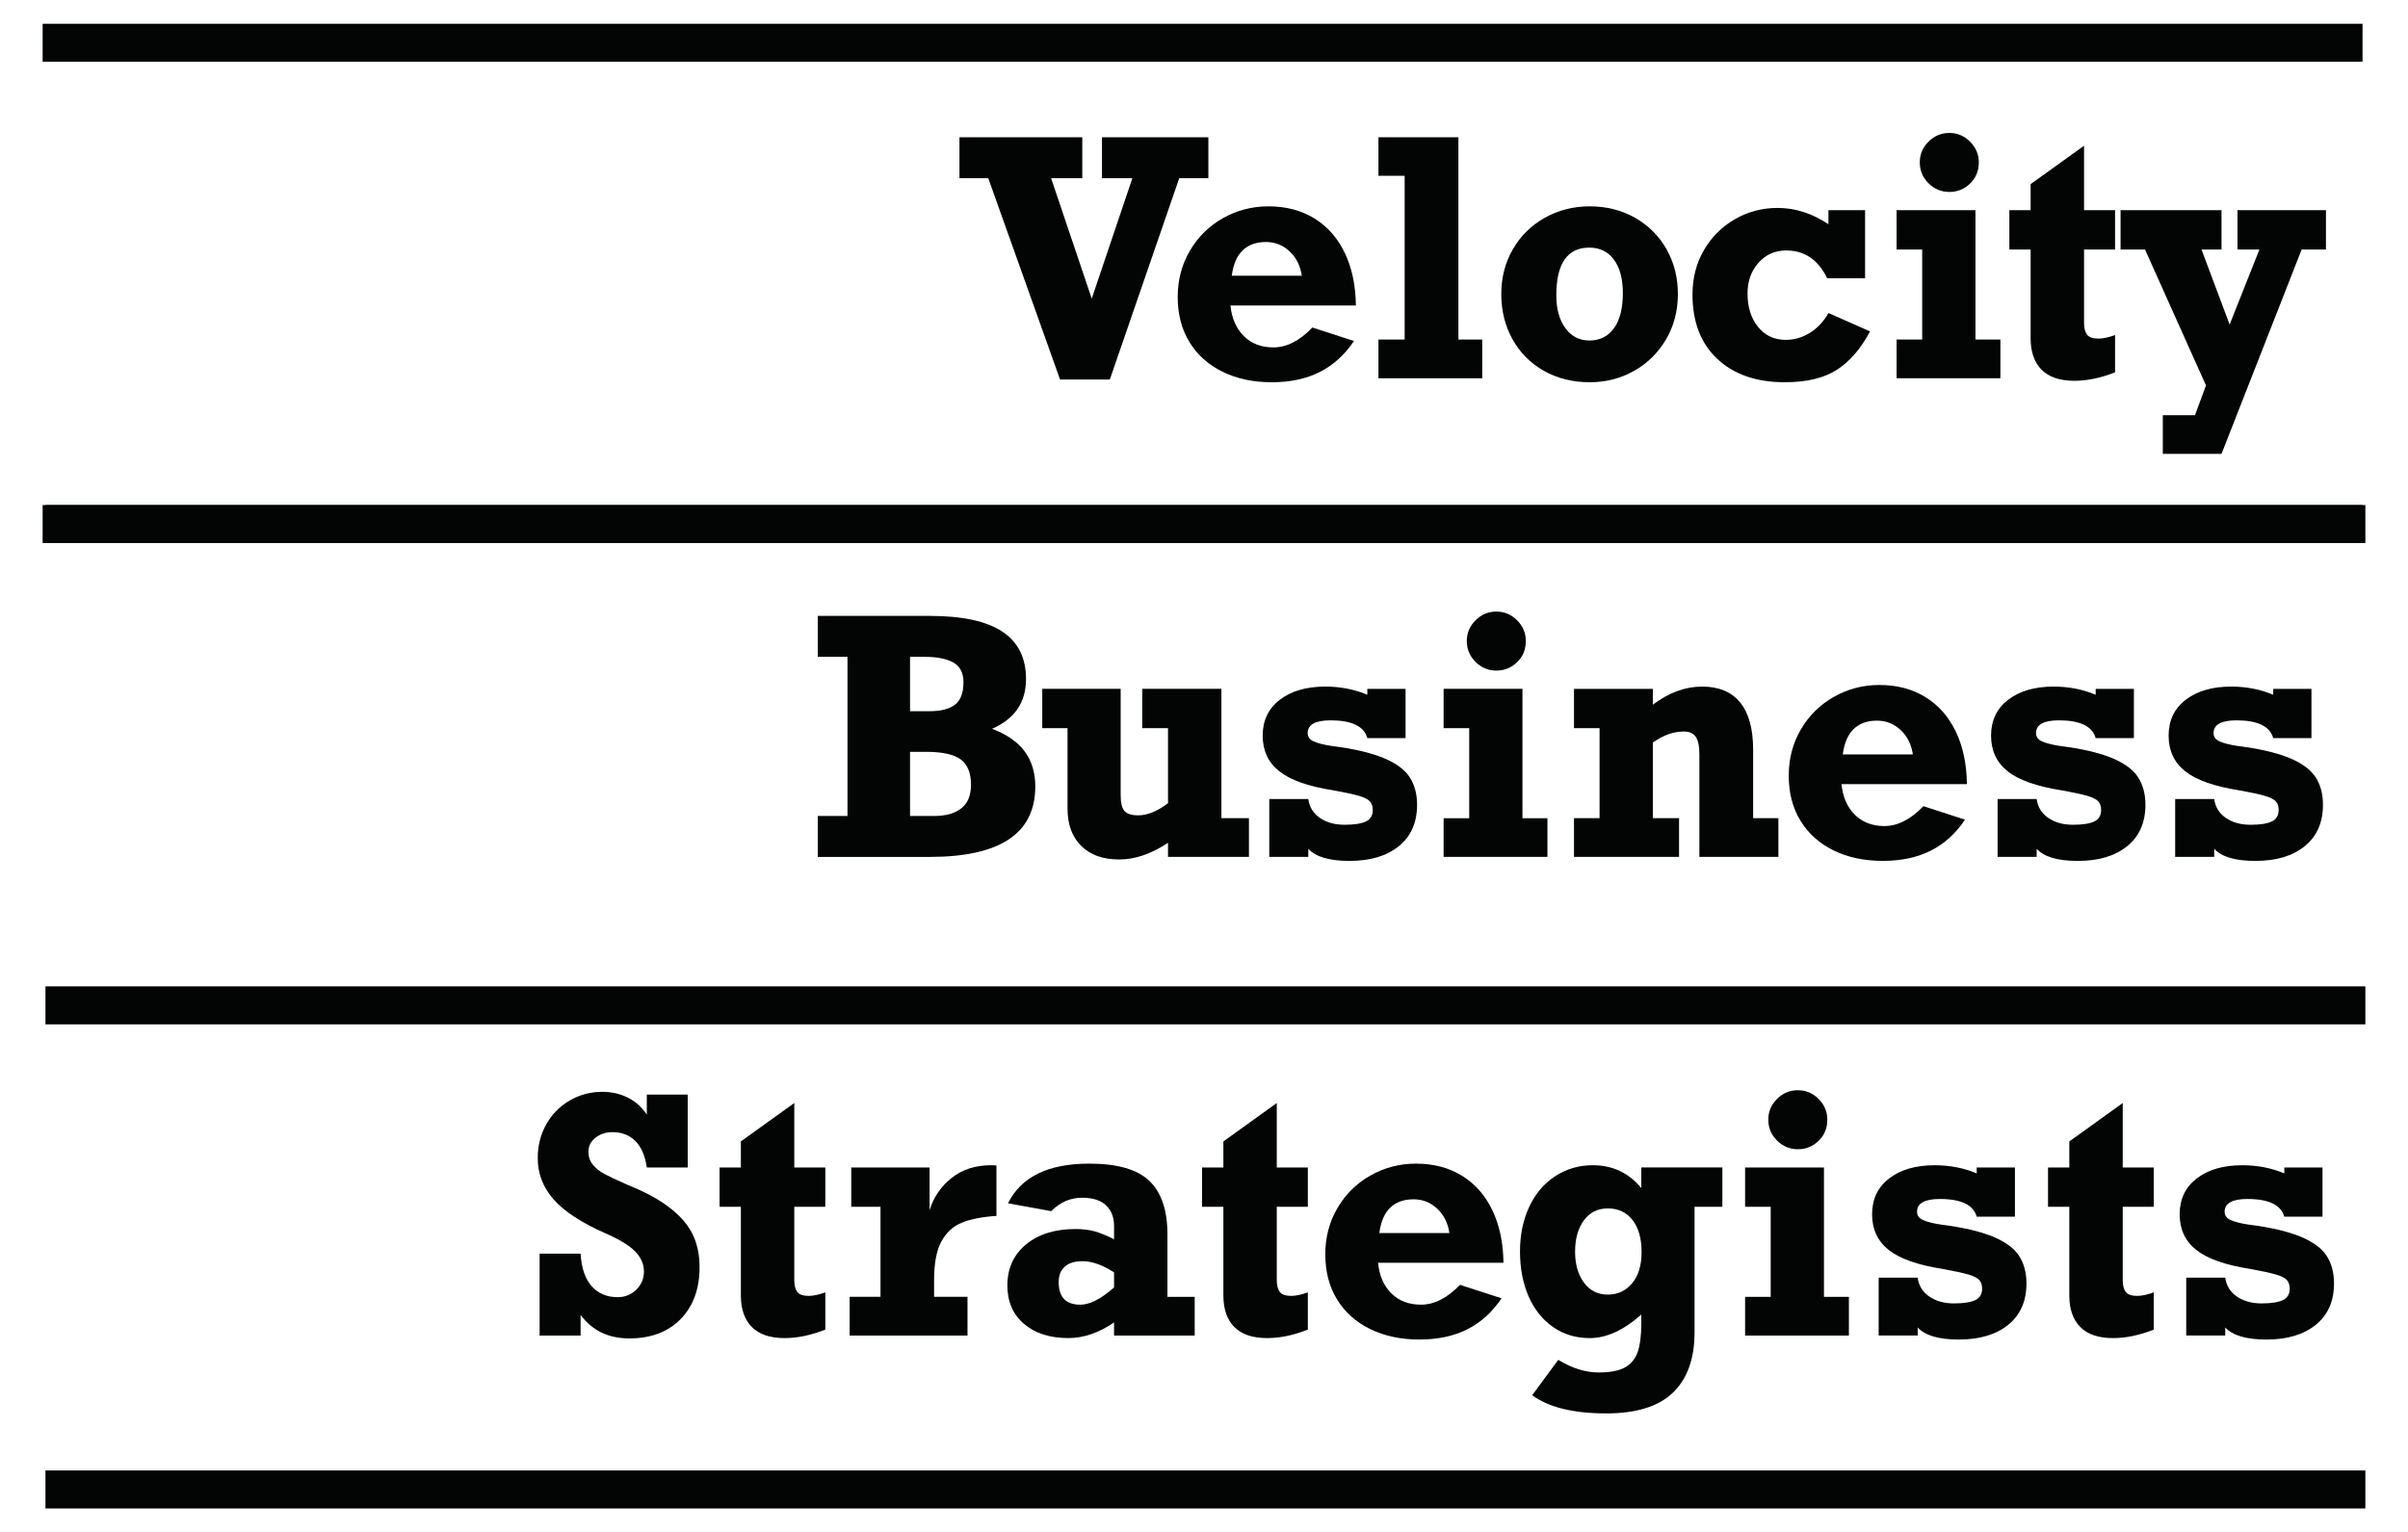 <?xml version="1.0" encoding="UTF-8" standalone="no"?> <svg xmlns="http://www.w3.org/2000/svg" xmlns:xlink="http://www.w3.org/1999/xlink" xmlns:serif="http://www.serif.com/" width="100%" height="100%" viewBox="0 0 594 378" version="1.1" xml:space="preserve" style="fill-rule:evenodd;clip-rule:evenodd;stroke-miterlimit:2;"> <g transform="matrix(4.167,0,0,4.167,-423.739,-875.652)"> <path d="M163.913,220.692L166.318,227.823L168.723,220.692L166.924,220.692L166.924,218.268L173.222,218.268L173.222,220.692L171.498,220.692L167.388,232.614L164.443,232.614L160.192,220.692L158.487,220.692L158.487,218.268L165.759,218.268L165.759,220.692L163.913,220.692Z" style="fill:rgb(3,4,4);fill-rule:nonzero;"></path> </g> <g transform="matrix(4.167,0,0,4.167,-423.739,-875.652)"> <path d="M176.624,224.47C176.057,224.47 175.6,224.634 175.256,224.962C174.91,225.29 174.694,225.791 174.608,226.468L178.754,226.468C178.666,225.875 178.424,225.393 178.03,225.023C177.636,224.655 177.166,224.47 176.624,224.47ZM181.955,228.229L174.531,228.229C174.608,228.992 174.871,229.597 175.322,230.042C175.773,230.488 176.356,230.711 177.069,230.711C177.859,230.711 178.628,230.319 179.379,229.534L181.841,230.331C181.298,231.145 180.626,231.757 179.824,232.163C179.022,232.571 178.072,232.775 176.975,232.775C175.875,232.775 174.906,232.568 174.064,232.154C173.22,231.741 172.567,231.156 172.102,230.397C171.639,229.64 171.407,228.75 171.407,227.727C171.407,226.719 171.647,225.802 172.132,224.981C172.614,224.16 173.268,223.518 174.091,223.055C174.915,222.59 175.81,222.359 176.776,222.359C177.824,222.359 178.735,222.6 179.514,223.083C180.289,223.566 180.887,224.249 181.307,225.138C181.727,226.023 181.942,227.055 181.955,228.229Z" style="fill:rgb(3,4,4);fill-rule:nonzero;"></path> </g> <g transform="matrix(4.167,0,0,4.167,-423.739,-875.652)"> <path d="M189.435,230.246L189.435,232.538L183.29,232.538L183.29,230.246L184.842,230.246L184.842,220.549L183.29,220.549L183.29,218.267L188.024,218.267L188.024,230.246L189.435,230.246Z" style="fill:rgb(3,4,4);fill-rule:nonzero;"></path> </g> <g transform="matrix(4.167,0,0,4.167,-423.739,-875.652)"> <path d="M195.779,230.303C196.397,230.303 196.882,230.061 197.232,229.577C197.584,229.096 197.758,228.402 197.758,227.5C197.758,226.654 197.584,225.993 197.232,225.517C196.882,225.04 196.392,224.802 195.76,224.802C195.123,224.802 194.64,225.037 194.312,225.506C193.984,225.977 193.819,226.686 193.819,227.632C193.819,228.434 193.999,229.079 194.354,229.57C194.71,230.058 195.187,230.303 195.779,230.303ZM201.016,227.556C201.016,228.548 200.782,229.441 200.315,230.237C199.848,231.033 199.216,231.654 198.421,232.102C197.626,232.55 196.751,232.774 195.798,232.774C194.79,232.774 193.887,232.55 193.09,232.102C192.295,231.654 191.674,231.033 191.23,230.237C190.786,229.441 190.563,228.548 190.563,227.556C190.563,226.573 190.791,225.685 191.249,224.896C191.705,224.107 192.335,223.487 193.137,223.035C193.939,222.585 194.826,222.358 195.798,222.358C196.789,222.358 197.683,222.585 198.478,223.035C199.274,223.487 199.896,224.107 200.344,224.896C200.792,225.685 201.016,226.573 201.016,227.556Z" style="fill:rgb(3,4,4);fill-rule:nonzero;"></path> </g> <g transform="matrix(4.167,0,0,4.167,-423.739,-875.652)"> <path d="M209.93,223.419L209.93,222.584L212.098,222.584L212.098,226.619L209.854,226.619C209.325,225.522 208.516,224.972 207.43,224.972C206.767,224.972 206.219,225.216 205.788,225.7C205.354,226.188 205.139,226.792 205.139,227.52C205.139,228.321 205.345,228.978 205.758,229.494C206.173,230.008 206.724,230.264 207.411,230.264C207.91,230.264 208.383,230.127 208.831,229.849C209.28,229.571 209.645,229.179 209.93,228.674L212.392,229.764C211.848,230.787 211.195,231.543 210.432,232.036C209.668,232.529 208.638,232.774 207.345,232.774C205.665,232.774 204.334,232.315 203.353,231.396C202.371,230.478 201.881,229.203 201.881,227.576C201.881,226.603 202.106,225.729 202.558,224.952C203.008,224.176 203.62,223.565 204.39,223.12C205.16,222.675 206.002,222.452 206.918,222.452C207.967,222.452 208.97,222.775 209.93,223.419Z" style="fill:rgb(3,4,4);fill-rule:nonzero;"></path> </g> <g transform="matrix(4.167,0,0,4.167,-423.739,-875.652)"> <path d="M218.83,219.754C218.83,220.26 218.659,220.678 218.313,221.01C217.97,221.341 217.563,221.506 217.088,221.506C216.608,221.506 216.196,221.334 215.852,220.99C215.508,220.647 215.336,220.234 215.336,219.754C215.336,219.281 215.508,218.873 215.852,218.529C216.196,218.183 216.608,218.012 217.088,218.012C217.563,218.012 217.97,218.183 218.313,218.529C218.659,218.873 218.83,219.281 218.83,219.754ZM220.108,230.245L220.108,232.538L213.963,232.538L213.963,230.245L215.479,230.245L215.479,224.915L213.963,224.915L213.963,222.585L218.632,222.585L218.632,230.245L220.108,230.245Z" style="fill:rgb(3,4,4);fill-rule:nonzero;"></path> </g> <g transform="matrix(4.167,0,0,4.167,-423.739,-875.652)"> <path d="M226.897,222.586L226.897,224.916L225.061,224.916L225.061,229.261C225.061,229.571 225.122,229.803 225.239,229.956C225.359,230.113 225.585,230.19 225.913,230.19C226.184,230.19 226.512,230.12 226.897,229.981L226.897,232.187C226.045,232.522 225.243,232.689 224.493,232.689C223.627,232.689 222.979,232.469 222.546,232.032C222.114,231.592 221.898,230.972 221.898,230.171L221.898,224.916L220.639,224.916L220.639,222.586L221.898,222.586L221.898,221.041L225.061,218.769L225.061,222.586L226.897,222.586Z" style="fill:rgb(3,4,4);fill-rule:nonzero;"></path> </g> <g transform="matrix(4.167,0,0,4.167,-423.739,-875.652)"> <path d="M232.014,224.915L233.679,229.357L235.442,224.915L234.145,224.915L234.145,222.585L239.381,222.585L239.381,224.915L237.942,224.915L233.198,237.016L229.723,237.016L229.723,234.725L231.627,234.725L232.279,232.964L228.67,224.915L227.222,224.915L227.222,222.585L233.198,222.585L233.198,224.915L232.014,224.915Z" style="fill:rgb(3,4,4);fill-rule:nonzero;"></path> </g> <g transform="matrix(4.167,0,0,4.167,-423.739,-875.652)"> <path d="M159.17,256.61C159.17,255.915 158.971,255.417 158.57,255.115C158.167,254.811 157.478,254.659 156.499,254.659L155.562,254.659L155.562,258.457L157.02,258.457C157.678,258.457 158.199,258.309 158.587,258.012C158.975,257.715 159.17,257.249 159.17,256.61ZM158.725,250.541C158.725,249.985 158.524,249.595 158.125,249.37C157.724,249.148 157.159,249.035 156.433,249.035L155.562,249.035L155.562,252.254L156.708,252.254C157.383,252.254 157.89,252.126 158.223,251.867C158.558,251.606 158.725,251.166 158.725,250.541ZM162.427,250.35C162.427,251.733 161.754,252.716 160.411,253.296C161.275,253.617 161.919,254.062 162.343,254.626C162.764,255.192 162.976,255.887 162.976,256.714C162.976,259.491 160.893,260.882 156.726,260.882L150.099,260.882L150.099,258.457L151.859,258.457L151.859,249.035L150.099,249.035L150.099,246.61L156.726,246.61C158.652,246.61 160.084,246.92 161.021,247.538C161.958,248.157 162.427,249.095 162.427,250.35Z" style="fill:rgb(3,4,4);fill-rule:nonzero;"></path> </g> <g transform="matrix(4.167,0,0,4.167,-423.739,-875.652)"> <path d="M169.071,258.42C169.613,258.42 170.201,258.18 170.833,257.7L170.833,253.259L169.308,253.259L169.308,250.929L173.994,250.929L173.994,258.589L175.624,258.589L175.624,260.881L170.833,260.881L170.833,260.048C169.84,260.705 168.877,261.034 167.943,261.034C166.978,261.034 166.228,260.763 165.69,260.227C165.154,259.692 164.884,258.953 164.884,258.012L164.884,253.259L163.388,253.259L163.388,250.929L168.03,250.929L168.03,257.197C168.03,257.666 168.103,257.985 168.251,258.158C168.399,258.332 168.674,258.42 169.071,258.42Z" style="fill:rgb(3,4,4);fill-rule:nonzero;"></path> </g> <g transform="matrix(4.167,0,0,4.167,-423.739,-875.652)"> <path d="M182.632,251.279L182.632,250.93L184.896,250.93L184.896,253.846L182.632,253.846C182.437,253.143 181.708,252.795 180.455,252.795C179.551,252.795 179.101,253.048 179.101,253.553C179.101,253.772 179.219,253.936 179.459,254.044C179.7,254.15 180.051,254.24 180.511,254.31C181.805,254.473 182.825,254.709 183.569,255.014C184.314,255.321 184.835,255.7 185.132,256.151C185.428,256.602 185.578,257.15 185.578,257.795C185.578,258.843 185.217,259.659 184.502,260.242C183.785,260.826 182.812,261.119 181.582,261.119C180.382,261.119 179.566,260.878 179.138,260.399L179.138,260.881L176.827,260.881L176.827,257.455L179.138,257.455C179.2,257.927 179.43,258.3 179.824,258.571C180.22,258.843 180.707,258.978 181.288,258.978C181.856,258.978 182.274,258.913 182.547,258.784C182.818,258.654 182.954,258.429 182.954,258.106C182.954,257.886 182.896,257.713 182.782,257.59C182.67,257.468 182.45,257.358 182.125,257.263C181.8,257.17 181.304,257.062 180.634,256.942C179.144,256.709 178.072,256.331 177.42,255.809C176.765,255.29 176.438,254.588 176.438,253.702C176.438,252.799 176.778,252.09 177.458,251.572C178.135,251.055 179.03,250.796 180.141,250.796C181.038,250.796 181.868,250.958 182.632,251.279Z" style="fill:rgb(3,4,4);fill-rule:nonzero;"></path> </g> <g transform="matrix(4.167,0,0,4.167,-423.739,-875.652)"> <path d="M192.015,248.098C192.015,248.603 191.843,249.021 191.499,249.352C191.155,249.684 190.747,249.849 190.273,249.849C189.792,249.849 189.382,249.678 189.037,249.333C188.694,248.989 188.521,248.576 188.521,248.098C188.521,247.624 188.694,247.216 189.037,246.872C189.382,246.527 189.792,246.355 190.273,246.355C190.747,246.355 191.155,246.527 191.499,246.872C191.843,247.216 192.015,247.624 192.015,248.098ZM193.293,258.59L193.293,260.881L187.148,260.881L187.148,258.59L188.664,258.59L188.664,253.258L187.148,253.258L187.148,250.929L191.816,250.929L191.816,258.59L193.293,258.59Z" style="fill:rgb(3,4,4);fill-rule:nonzero;"></path> </g> <g transform="matrix(4.167,0,0,4.167,-423.739,-875.652)"> <path d="M205.471,254.536L205.471,258.589L206.966,258.589L206.966,260.881L202.289,260.881L202.289,254.792C202.289,254.325 202.218,253.986 202.076,253.774C201.934,253.562 201.695,253.457 201.36,253.457C200.756,253.457 200.147,253.674 199.534,254.11L199.534,258.589L201.086,258.589L201.086,260.881L194.866,260.881L194.866,258.589L196.38,258.589L196.38,253.258L194.866,253.258L194.866,250.93L199.534,250.93L199.534,251.867C200.481,251.154 201.451,250.796 202.451,250.796C203.441,250.796 204.193,251.109 204.703,251.738C205.215,252.367 205.471,253.299 205.471,254.536Z" style="fill:rgb(3,4,4);fill-rule:nonzero;"></path> </g> <g transform="matrix(4.167,0,0,4.167,-423.739,-875.652)"> <path d="M212.795,252.813C212.227,252.813 211.771,252.977 211.426,253.305C211.082,253.634 210.868,254.136 210.778,254.811L214.927,254.811C214.838,254.218 214.596,253.736 214.202,253.367C213.806,252.998 213.338,252.813 212.795,252.813ZM218.126,256.573L210.703,256.573C210.778,257.335 211.042,257.94 211.494,258.386C211.943,258.831 212.526,259.054 213.241,259.054C214.029,259.054 214.799,258.662 215.552,257.878L218.013,258.675C217.47,259.489 216.798,260.101 215.995,260.507C215.194,260.913 214.244,261.117 213.146,261.117C212.046,261.117 211.078,260.912 210.234,260.498C209.392,260.084 208.737,259.498 208.274,258.741C207.81,257.983 207.579,257.093 207.579,256.071C207.579,255.06 207.819,254.145 208.302,253.325C208.786,252.504 209.439,251.861 210.261,251.398C211.086,250.933 211.98,250.701 212.946,250.701C213.996,250.701 214.905,250.943 215.684,251.427C216.46,251.909 217.057,252.594 217.479,253.481C217.897,254.367 218.114,255.398 218.126,256.573Z" style="fill:rgb(3,4,4);fill-rule:nonzero;"></path> </g> <g transform="matrix(4.167,0,0,4.167,-423.739,-875.652)"> <path d="M225.748,251.279L225.748,250.93L228.012,250.93L228.012,253.846L225.748,253.846C225.552,253.143 224.826,252.795 223.572,252.795C222.667,252.795 222.218,253.048 222.218,253.553C222.218,253.772 222.336,253.936 222.577,254.044C222.817,254.15 223.167,254.24 223.628,254.31C224.922,254.473 225.942,254.709 226.685,255.014C227.43,255.321 227.953,255.7 228.25,256.151C228.545,256.602 228.694,257.15 228.694,257.795C228.694,258.843 228.336,259.659 227.619,260.242C226.902,260.826 225.929,261.119 224.699,261.119C223.499,261.119 222.684,260.878 222.256,260.399L222.256,260.881L219.944,260.881L219.944,257.455L222.256,257.455C222.318,257.927 222.547,258.3 222.941,258.571C223.335,258.843 223.823,258.978 224.405,258.978C224.972,258.978 225.392,258.913 225.665,258.784C225.935,258.654 226.071,258.429 226.071,258.106C226.071,257.886 226.014,257.713 225.901,257.59C225.786,257.468 225.567,257.358 225.242,257.263C224.918,257.17 224.42,257.062 223.751,256.942C222.261,256.709 221.19,256.331 220.537,255.809C219.882,255.29 219.556,254.588 219.556,253.702C219.556,252.799 219.896,252.09 220.574,251.572C221.252,251.055 222.147,250.796 223.257,250.796C224.155,250.796 224.985,250.958 225.748,251.279Z" style="fill:rgb(3,4,4);fill-rule:nonzero;"></path> </g> <g transform="matrix(4.167,0,0,4.167,-423.739,-875.652)"> <path d="M236.26,251.279L236.26,250.93L238.522,250.93L238.522,253.846L236.26,253.846C236.063,253.143 235.337,252.795 234.082,252.795C233.179,252.795 232.728,253.048 232.728,253.553C232.728,253.772 232.848,253.936 233.087,254.044C233.327,254.15 233.678,254.24 234.139,254.31C235.433,254.473 236.453,254.709 237.196,255.014C237.941,255.321 238.463,255.7 238.761,256.151C239.057,256.602 239.204,257.15 239.204,257.795C239.204,258.843 238.846,259.659 238.13,260.242C237.413,260.826 236.439,261.119 235.209,261.119C234.009,261.119 233.194,260.878 232.766,260.399L232.766,260.881L230.455,260.881L230.455,257.455L232.766,257.455C232.828,257.927 233.059,258.3 233.452,258.571C233.846,258.843 234.333,258.978 234.915,258.978C235.483,258.978 235.902,258.913 236.174,258.784C236.446,258.654 236.581,258.429 236.581,258.106C236.581,257.886 236.524,257.713 236.411,257.59C236.297,257.468 236.079,257.358 235.753,257.263C235.428,257.17 234.931,257.062 234.263,256.942C232.771,256.709 231.701,256.331 231.047,255.809C230.393,255.29 230.067,254.588 230.067,253.702C230.067,252.799 230.406,252.09 231.085,251.572C231.763,251.055 232.658,250.796 233.769,250.796C234.665,250.796 235.497,250.958 236.26,251.279Z" style="fill:rgb(3,4,4);fill-rule:nonzero;"></path> </g> <g transform="matrix(4.167,0,0,4.167,-423.739,-875.652)"> <path d="M139.979,276.138L139.979,274.955L142.402,274.955L142.402,279.272L139.979,279.272C139.878,278.577 139.651,278.055 139.303,277.705C138.951,277.355 138.498,277.18 137.943,277.18C137.551,277.18 137.217,277.29 136.939,277.512C136.661,277.732 136.522,278.01 136.522,278.343C136.522,278.64 136.611,278.897 136.788,279.111C136.965,279.326 137.193,279.507 137.47,279.656C137.748,279.804 138.164,280.001 138.718,280.248L139.297,280.494C140.553,281.036 141.502,281.674 142.143,282.407C142.783,283.14 143.103,284.054 143.103,285.153C143.103,286.459 142.728,287.492 141.976,288.254C141.225,289.015 140.215,289.394 138.946,289.394C137.708,289.394 136.746,288.931 136.059,288.002L136.059,289.224L133.634,289.224L133.634,284.376L136.059,284.376C136.109,285.216 136.325,285.855 136.707,286.293C137.089,286.732 137.604,286.951 138.257,286.951C138.691,286.951 139.059,286.803 139.358,286.507C139.659,286.21 139.809,285.849 139.809,285.427C139.809,284.997 139.636,284.604 139.292,284.248C138.948,283.892 138.363,283.534 137.536,283.174C136.128,282.554 135.107,281.888 134.473,281.176C133.838,280.463 133.522,279.642 133.522,278.713C133.522,277.988 133.688,277.326 134.023,276.724C134.358,276.125 134.821,275.654 135.41,275.31C136.001,274.966 136.642,274.793 137.337,274.793C137.892,274.793 138.397,274.906 138.852,275.134C139.307,275.361 139.682,275.696 139.979,276.138Z" style="fill:rgb(3,4,4);fill-rule:nonzero;"></path> </g> <g transform="matrix(4.167,0,0,4.167,-423.739,-875.652)"> <path d="M150.546,279.272L150.546,281.602L148.71,281.602L148.71,285.948C148.71,286.257 148.77,286.489 148.888,286.644C149.008,286.798 149.232,286.876 149.562,286.876C149.833,286.876 150.161,286.806 150.546,286.668L150.546,288.873C149.694,289.209 148.892,289.375 148.14,289.375C147.275,289.375 146.627,289.157 146.195,288.718C145.763,288.279 145.547,287.658 145.547,286.857L145.547,281.602L144.286,281.602L144.286,279.272L145.547,279.272L145.547,277.729L148.71,275.455L148.71,279.272L150.546,279.272Z" style="fill:rgb(3,4,4);fill-rule:nonzero;"></path> </g> <g transform="matrix(4.167,0,0,4.167,-423.739,-875.652)"> <path d="M160.677,279.159L160.677,282.14C159.805,282.197 159.114,282.336 158.599,282.554C158.084,282.771 157.686,283.145 157.405,283.676C157.125,284.205 156.985,284.963 156.985,285.948L156.985,286.931L158.963,286.931L158.963,289.224L151.986,289.224L151.986,286.931L153.813,286.931L153.813,281.602L152.081,281.602L152.081,279.272L156.719,279.272L156.719,281.8C156.953,281.036 157.386,280.402 158.017,279.897C158.648,279.392 159.43,279.139 160.366,279.139C160.503,279.139 160.607,279.145 160.677,279.159Z" style="fill:rgb(3,4,4);fill-rule:nonzero;"></path> </g> <g transform="matrix(4.167,0,0,4.167,-423.739,-875.652)"> <path d="M165.641,287.397C166.209,287.397 166.875,287.055 167.639,286.373L167.639,285.484C166.957,285.042 166.332,284.821 165.765,284.821C165.31,284.821 164.962,284.928 164.723,285.144C164.482,285.357 164.362,285.663 164.362,286.062C164.362,286.951 164.789,287.397 165.641,287.397ZM170.8,283.248L170.8,286.932L172.413,286.932L172.413,289.224L167.639,289.224L167.639,288.447C166.737,289.067 165.834,289.374 164.931,289.374C163.838,289.374 162.965,289.095 162.308,288.534C161.651,287.971 161.323,287.213 161.323,286.26C161.323,285.25 161.691,284.44 162.426,283.831C163.162,283.222 164.138,282.917 165.356,282.917C165.78,282.917 166.156,282.963 166.489,283.055C166.821,283.147 167.203,283.302 167.639,283.524L167.639,282.728C167.639,282.222 167.481,281.82 167.166,281.516C166.851,281.214 166.376,281.063 165.745,281.063C165.056,281.063 164.447,281.327 163.918,281.858L161.361,281.393C162.136,279.827 163.741,279.044 166.171,279.044C167.838,279.044 169.026,279.387 169.735,280.072C170.447,280.758 170.8,281.816 170.8,283.248Z" style="fill:rgb(3,4,4);fill-rule:nonzero;"></path> </g> <g transform="matrix(4.167,0,0,4.167,-423.739,-875.652)"> <path d="M179.11,279.272L179.11,281.602L177.272,281.602L177.272,285.948C177.272,286.257 177.333,286.489 177.452,286.644C177.572,286.798 177.796,286.876 178.125,286.876C178.396,286.876 178.725,286.806 179.11,286.668L179.11,288.873C178.256,289.209 177.456,289.375 176.704,289.375C175.839,289.375 175.191,289.157 174.757,288.718C174.325,288.279 174.111,287.658 174.111,286.857L174.111,281.602L172.85,281.602L172.85,279.272L174.111,279.272L174.111,277.729L177.272,275.455L177.272,279.272L179.11,279.272Z" style="fill:rgb(3,4,4);fill-rule:nonzero;"></path> </g> <g transform="matrix(4.167,0,0,4.167,-423.739,-875.652)"> <path d="M185.361,281.157C184.793,281.157 184.336,281.321 183.991,281.649C183.648,281.977 183.432,282.478 183.343,283.155L187.491,283.155C187.402,282.562 187.161,282.08 186.768,281.71C186.372,281.34 185.904,281.157 185.361,281.157ZM190.691,284.916L183.267,284.916C183.343,285.679 183.607,286.284 184.059,286.729C184.509,287.175 185.092,287.396 185.805,287.396C186.594,287.396 187.365,287.005 188.117,286.222L190.578,287.018C190.035,287.832 189.363,288.442 188.561,288.85C187.759,289.258 186.809,289.46 185.711,289.46C184.612,289.46 183.643,289.254 182.8,288.841C181.958,288.428 181.303,287.842 180.839,287.084C180.375,286.327 180.144,285.436 180.144,284.414C180.144,283.404 180.384,282.489 180.867,281.668C181.351,280.847 182.004,280.205 182.827,279.742C183.651,279.276 184.546,279.045 185.512,279.045C186.56,279.045 187.471,279.287 188.249,279.769C189.025,280.253 189.622,280.936 190.043,281.825C190.461,282.71 190.679,283.742 190.691,284.916Z" style="fill:rgb(3,4,4);fill-rule:nonzero;"></path> </g> <g transform="matrix(4.167,0,0,4.167,-423.739,-875.652)"> <path d="M196.871,286.8C197.453,286.8 197.929,286.577 198.305,286.132C198.681,285.688 198.867,285.071 198.867,284.281C198.867,283.479 198.69,282.847 198.334,282.387C197.977,281.927 197.489,281.696 196.871,281.696C196.271,281.696 195.796,281.933 195.449,282.406C195.102,282.88 194.931,283.498 194.931,284.262C194.931,284.994 195.102,285.6 195.449,286.081C195.796,286.56 196.271,286.8 196.871,286.8ZM198.85,280.493L198.85,279.271L203.65,279.271L203.65,281.601L202.003,281.601L202.003,289.034C202.003,290.594 201.577,291.784 200.724,292.605C199.873,293.425 198.56,293.835 196.786,293.835C194.821,293.835 193.357,293.475 192.393,292.756L193.935,290.664C194.75,291.162 195.55,291.411 196.34,291.411C197.004,291.411 197.516,291.312 197.879,291.114C198.242,290.913 198.495,290.607 198.638,290.196C198.778,289.781 198.85,289.223 198.85,288.523L198.85,287.984C197.802,288.911 196.786,289.376 195.8,289.376C194.986,289.376 194.264,289.159 193.636,288.727C193.01,288.295 192.524,287.69 192.182,286.912C191.842,286.138 191.67,285.248 191.67,284.243C191.67,283.258 191.853,282.378 192.217,281.601C192.579,280.825 193.092,280.221 193.753,279.788C194.419,279.356 195.156,279.139 195.972,279.139C197.15,279.139 198.111,279.591 198.85,280.493Z" style="fill:rgb(3,4,4);fill-rule:nonzero;"></path> </g> <g transform="matrix(4.167,0,0,4.167,-423.739,-875.652)"> <path d="M209.862,276.441C209.862,276.947 209.69,277.364 209.346,277.696C209.002,278.027 208.594,278.193 208.12,278.193C207.64,278.193 207.228,278.021 206.884,277.676C206.54,277.333 206.368,276.92 206.368,276.441C206.368,275.967 206.54,275.559 206.884,275.215C207.228,274.869 207.64,274.699 208.12,274.699C208.594,274.699 209.002,274.869 209.346,275.215C209.69,275.559 209.862,275.967 209.862,276.441ZM211.14,286.933L211.14,289.224L204.995,289.224L204.995,286.933L206.51,286.933L206.51,281.602L204.995,281.602L204.995,279.273L209.664,279.273L209.664,286.933L211.14,286.933Z" style="fill:rgb(3,4,4);fill-rule:nonzero;"></path> </g> <g transform="matrix(4.167,0,0,4.167,-423.739,-875.652)"> <path d="M218.706,279.622L218.706,279.273L220.969,279.273L220.969,282.187L218.706,282.187C218.51,281.488 217.783,281.138 216.529,281.138C215.625,281.138 215.175,281.389 215.175,281.896C215.175,282.116 215.292,282.279 215.534,282.387C215.773,282.494 216.124,282.583 216.584,282.653C217.879,282.817 218.898,283.052 219.643,283.358C220.388,283.664 220.909,284.044 221.206,284.494C221.502,284.946 221.651,285.493 221.651,286.138C221.651,287.185 221.292,288 220.577,288.585C219.858,289.168 218.885,289.461 217.655,289.461C216.455,289.461 215.641,289.221 215.212,288.742L215.212,289.223L212.902,289.223L212.902,285.796L215.212,285.796C215.275,286.27 215.504,286.642 215.899,286.914C216.293,287.185 216.78,287.322 217.361,287.322C217.929,287.322 218.349,287.255 218.621,287.127C218.892,286.996 219.027,286.771 219.027,286.45C219.027,286.228 218.971,286.058 218.857,285.934C218.743,285.811 218.524,285.701 218.199,285.607C217.875,285.513 217.377,285.405 216.709,285.284C215.217,285.051 214.146,284.674 213.493,284.153C212.838,283.633 212.513,282.931 212.513,282.047C212.513,281.142 212.852,280.434 213.531,279.915C214.208,279.398 215.104,279.14 216.215,279.14C217.111,279.14 217.943,279.3 218.706,279.622Z" style="fill:rgb(3,4,4);fill-rule:nonzero;"></path> </g> <g transform="matrix(4.167,0,0,4.167,-423.739,-875.652)"> <path d="M229.188,279.272L229.188,281.602L227.351,281.602L227.351,285.948C227.351,286.257 227.413,286.489 227.53,286.644C227.65,286.798 227.874,286.876 228.204,286.876C228.475,286.876 228.803,286.806 229.188,286.668L229.188,288.873C228.336,289.209 227.533,289.375 226.782,289.375C225.917,289.375 225.269,289.157 224.837,288.718C224.405,288.279 224.188,287.658 224.188,286.857L224.188,281.602L222.928,281.602L222.928,279.272L224.188,279.272L224.188,277.729L227.351,275.455L227.351,279.272L229.188,279.272Z" style="fill:rgb(3,4,4);fill-rule:nonzero;"></path> </g> <g transform="matrix(4.167,0,0,4.167,-423.739,-875.652)"> <path d="M236.915,279.622L236.915,279.273L239.177,279.273L239.177,282.187L236.915,282.187C236.717,281.488 235.991,281.138 234.737,281.138C233.833,281.138 233.383,281.389 233.383,281.896C233.383,282.116 233.502,282.279 233.742,282.387C233.981,282.494 234.333,282.583 234.792,282.653C236.087,282.817 237.107,283.052 237.852,283.358C238.597,283.664 239.118,284.044 239.415,284.494C239.71,284.946 239.859,285.493 239.859,286.138C239.859,287.185 239.5,288 238.784,288.585C238.067,289.168 237.094,289.461 235.863,289.461C234.664,289.461 233.849,289.221 233.419,288.742L233.419,289.223L231.109,289.223L231.109,285.796L233.419,285.796C233.483,286.27 233.712,286.642 234.106,286.914C234.501,287.185 234.99,287.322 235.57,287.322C236.137,287.322 236.557,287.255 236.83,287.127C237.101,286.996 237.235,286.771 237.235,286.45C237.235,286.228 237.179,286.058 237.064,285.934C236.953,285.811 236.732,285.701 236.407,285.607C236.083,285.513 235.585,285.405 234.917,285.284C233.425,285.051 232.354,284.674 231.702,284.153C231.047,283.633 230.721,282.931 230.721,282.047C230.721,281.142 231.061,280.434 231.74,279.915C232.418,279.398 233.313,279.14 234.422,279.14C235.319,279.14 236.15,279.3 236.915,279.622Z" style="fill:rgb(3,4,4);fill-rule:nonzero;"></path> </g> <g transform="matrix(4.167,0,0,4.167,-423.739,-875.652)"> <path d="M104.213,212.672L241.546,212.672" style="fill:none;stroke:rgb(3,4,4);stroke-width:2.25px;"></path> </g> <g transform="matrix(4.167,0,0,4.167,-423.739,-875.652)"> <path d="M104.213,241.172L241.546,241.172" style="fill:none;stroke:rgb(3,4,4);stroke-width:2.25px;"></path> </g> <g transform="matrix(4.167,0,0,4.167,-423.739,-875.652)"> <path d="M104.38,241.172L241.714,241.172" style="fill:none;stroke:rgb(3,4,4);stroke-width:2.25px;"></path> </g> <g transform="matrix(4.167,0,0,4.167,-423.739,-875.652)"> <path d="M104.38,269.672L241.714,269.672" style="fill:none;stroke:rgb(3,4,4);stroke-width:2.25px;"></path> </g> <g transform="matrix(4.167,0,0,4.167,-423.739,-875.652)"> <path d="M104.38,298.339L241.714,298.339" style="fill:none;stroke:rgb(3,4,4);stroke-width:2.25px;"></path> </g> </svg> 